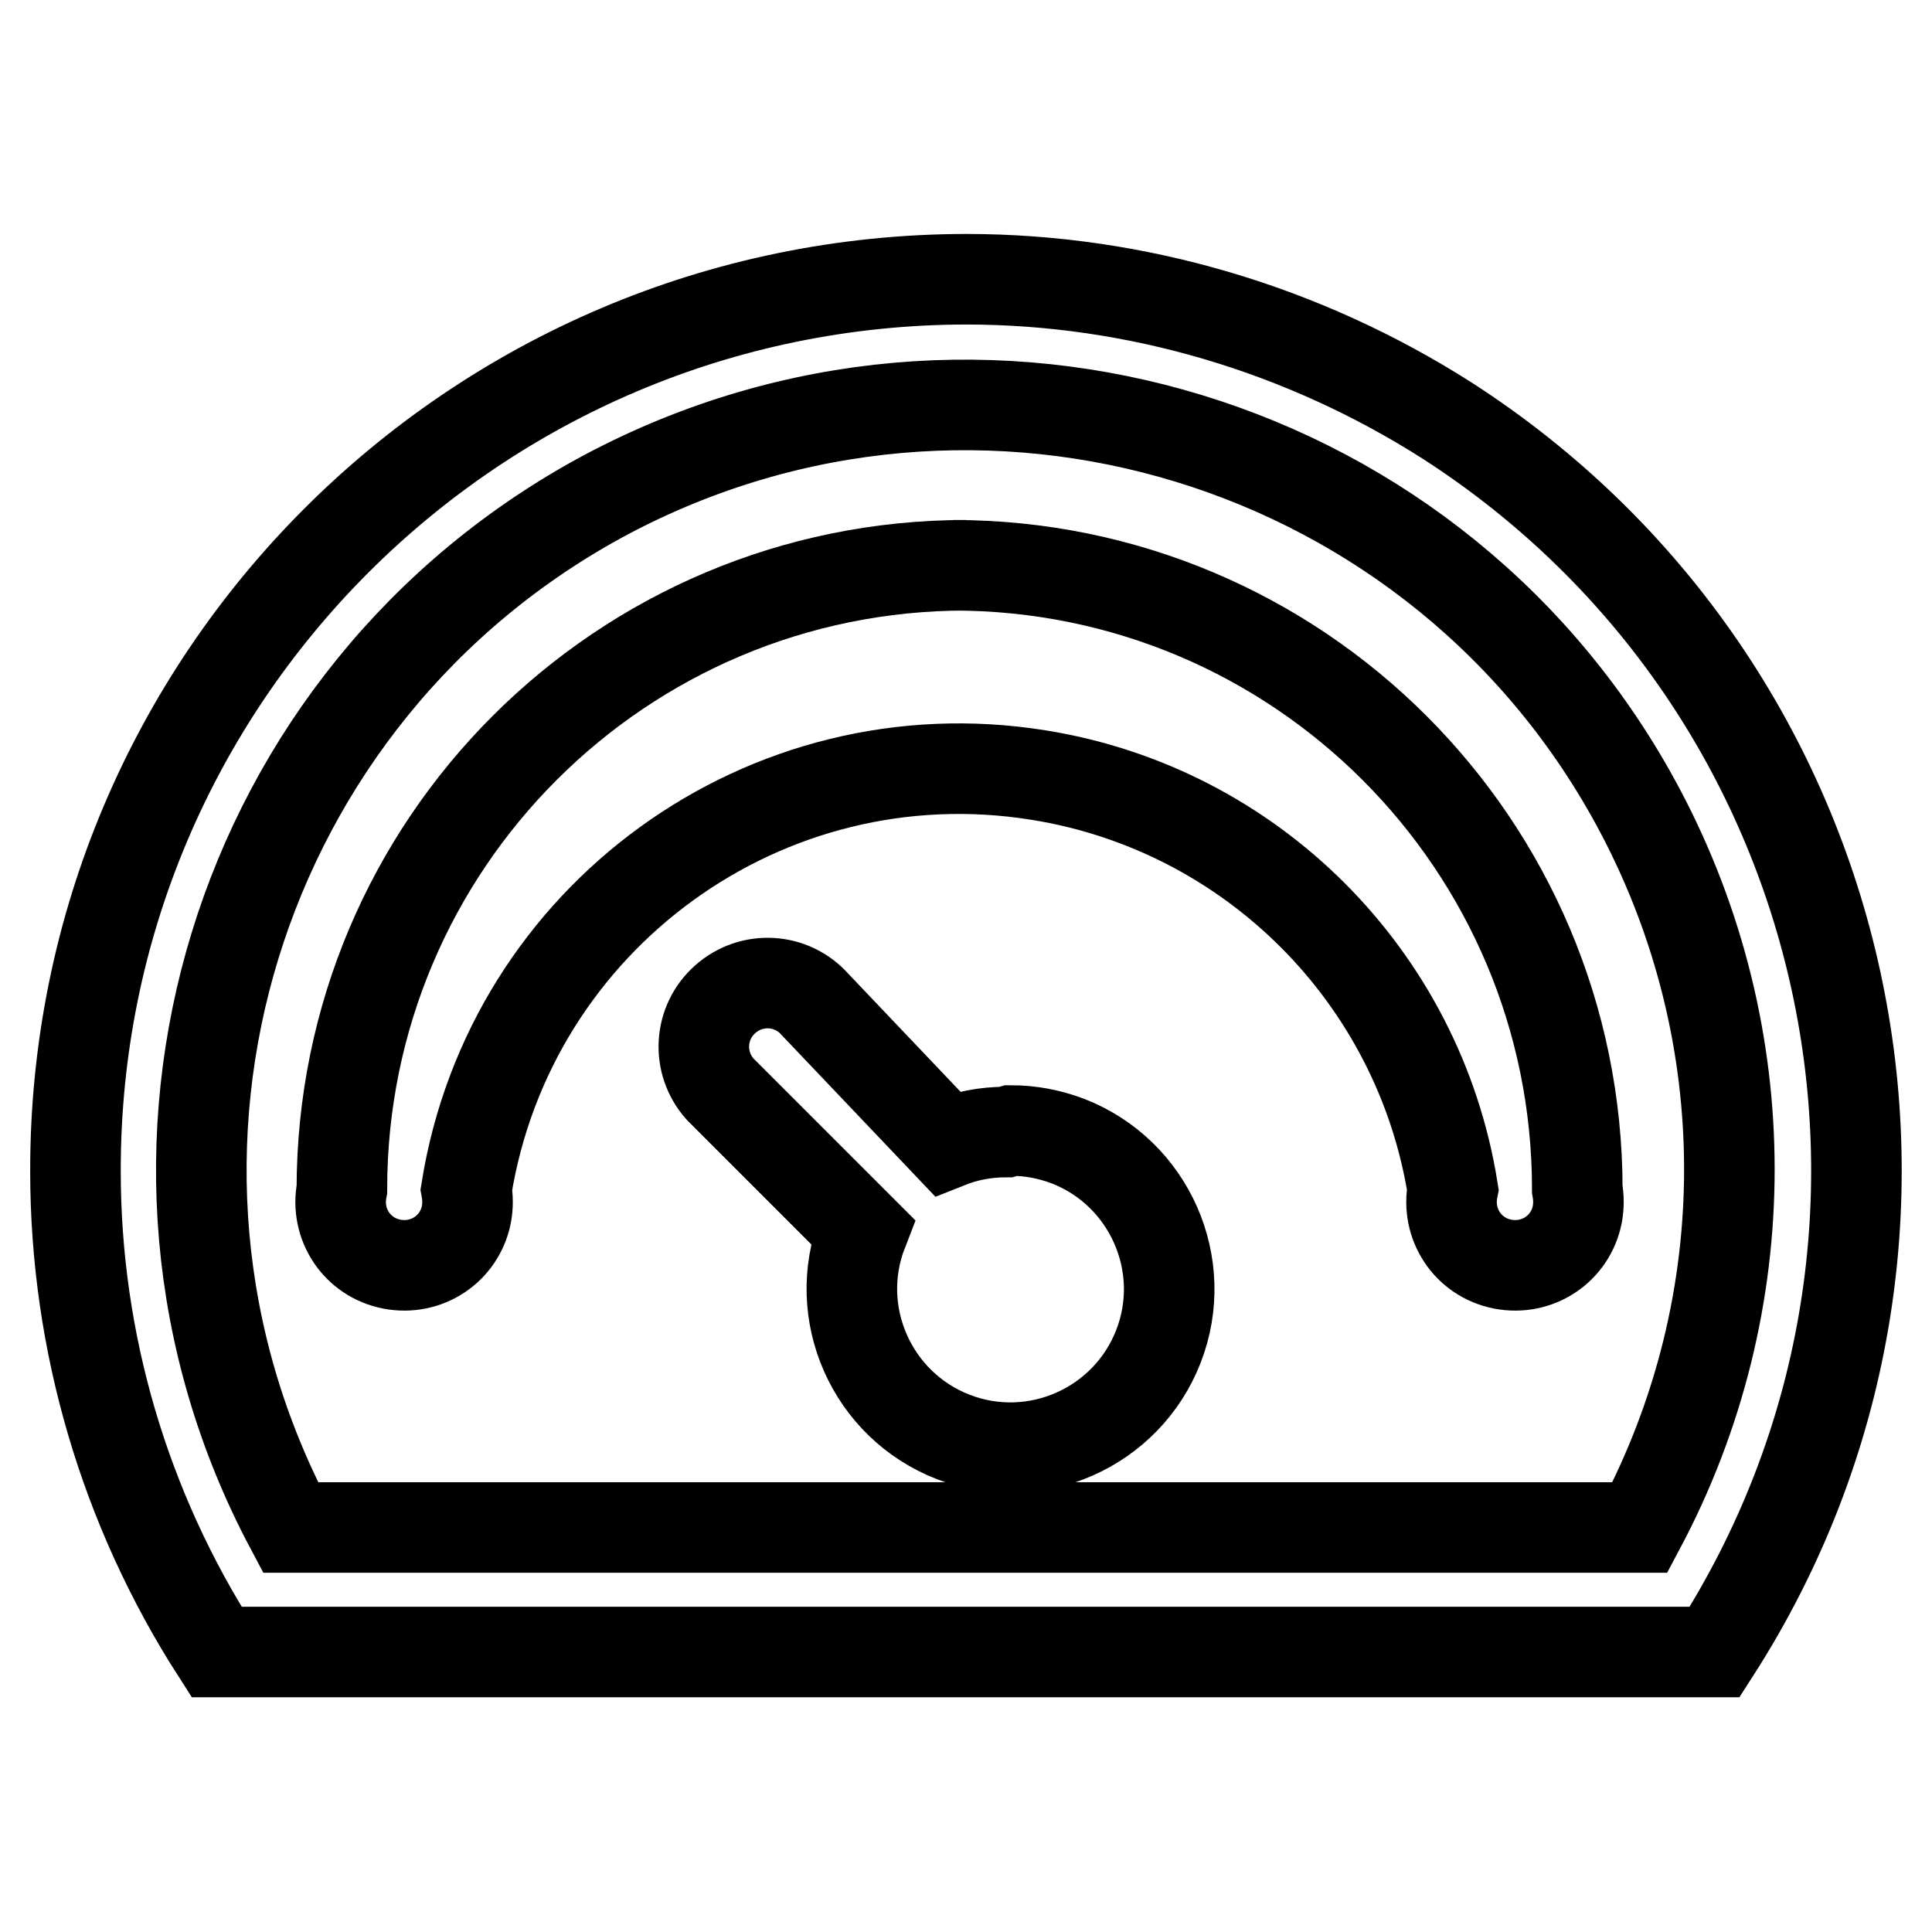 <?xml version="1.0" encoding="utf-8"?>
<!-- Svg Vector Icons : http://www.onlinewebfonts.com/icon -->
<!DOCTYPE svg PUBLIC "-//W3C//DTD SVG 1.1//EN" "http://www.w3.org/Graphics/SVG/1.1/DTD/svg11.dtd">
<svg version="1.1" xmlns="http://www.w3.org/2000/svg" xmlns:xlink="http://www.w3.org/1999/xlink" x="0px" y="0px" viewBox="0 0 256 256" enable-background="new 0 0 256 256" xml:space="preserve">
<g> <path stroke-width="12" fill-opacity="0" stroke="#000000"  d="M128,74.9c-45.7,0-82.7,37-82.7,82.7c-0.9,4.6,2,9,6.6,9.9c4.6,0.9,9-2,9.9-6.6c0.2-1.1,0.2-2.2,0-3.3 c5.8-36.1,39.7-60.7,75.8-54.9c28.2,4.5,50.4,26.7,54.9,54.9c-0.9,4.6,2,9,6.6,9.9c4.6,0.9,9-2,9.9-6.6c0.2-1.1,0.2-2.2,0-3.3 c0-45.7-37-82.7-82.7-82.7H128z"/> <path stroke-width="12" fill-opacity="0" stroke="#000000"  d="M128,37C62.8,37.1,9.9,90,10,155.2c0,22.6,6.5,44.7,18.7,63.7h198.5c35.3-54.9,19.4-127.9-35.5-163.2 C172.7,43.6,150.6,37,128,37L128,37z M217.3,202.4H38.5C12.3,153.1,31.1,91.8,80.4,65.5c49.4-26.2,110.7-7.5,136.9,41.9 C233.1,137.2,233.1,172.7,217.3,202.4z"/> <path stroke-width="12" fill-opacity="0" stroke="#000000"  d="M133.3,150c-2.7,0-5.3,0.5-7.8,1.5L108,133.1c-3.1-3.5-8.4-3.8-11.9-0.7s-3.8,8.4-0.7,11.9 c0.2,0.2,0.5,0.5,0.7,0.7l18.2,18.2c-4.2,10.8,1.2,23,12,27.2c10.8,4.2,23-1.2,27.2-12c4.2-10.8-1.2-23-12-27.2 c-2.4-0.9-4.9-1.4-7.5-1.4L133.3,150z"/></g>
</svg>